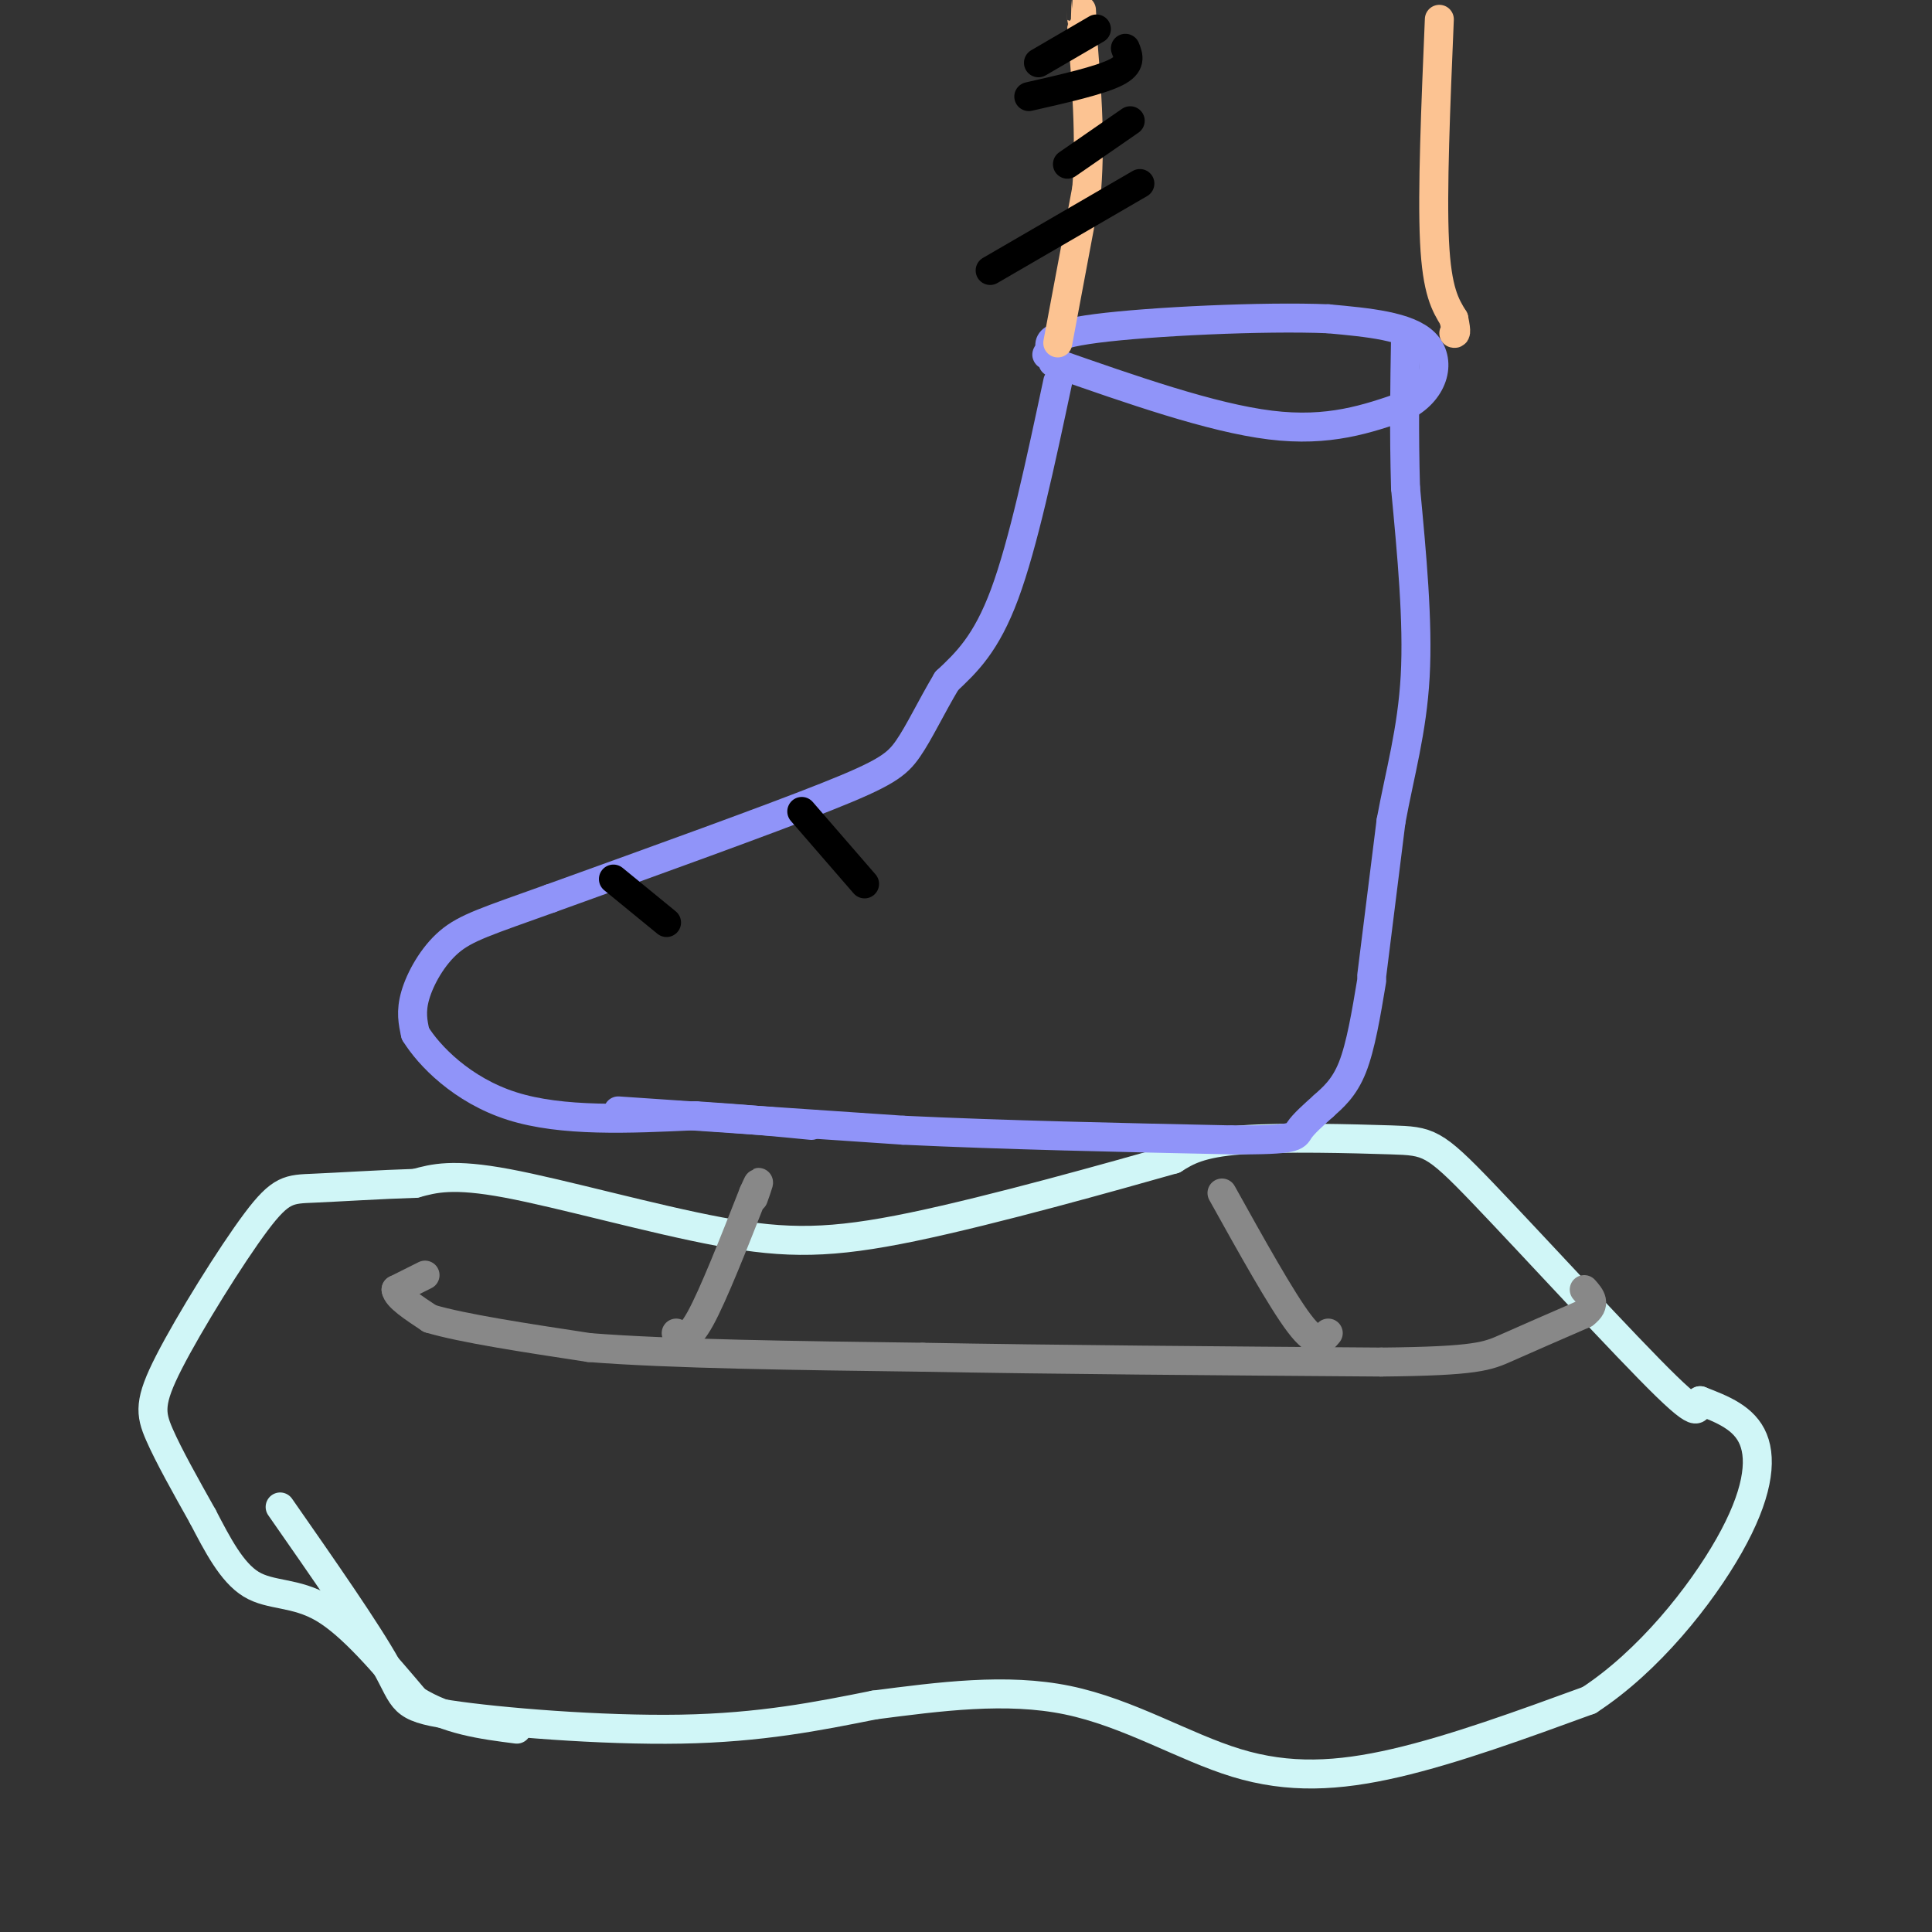 <svg viewBox='0 0 400 400' version='1.1' xmlns='http://www.w3.org/2000/svg' xmlns:xlink='http://www.w3.org/1999/xlink'><rect x="0" y="0" width="400" height="400" fill="#333333" stroke="none"/><g fill='none' stroke='rgb(208,246,247)' stroke-width='6' stroke-linecap='round' stroke-linejoin='round'><path d='M58,312c9.018,12.935 18.036,25.869 22,33c3.964,7.131 2.875,8.458 13,10c10.125,1.542 31.464,3.298 48,3c16.536,-0.298 28.268,-2.649 40,-5'/><path d='M181,353c13.525,-1.746 27.337,-3.612 40,-1c12.663,2.612 24.179,9.703 35,13c10.821,3.297 20.949,2.799 33,0c12.051,-2.799 26.026,-7.900 40,-13'/><path d='M329,352c12.321,-8.036 23.125,-21.625 29,-32c5.875,-10.375 6.821,-17.536 5,-22c-1.821,-4.464 -6.411,-6.232 -11,-8'/><path d='M352,290c-1.169,0.335 1.408,5.173 -7,-3c-8.408,-8.173 -27.800,-29.356 -38,-40c-10.200,-10.644 -11.208,-10.750 -19,-11c-7.792,-0.250 -22.369,-0.643 -31,0c-8.631,0.643 -11.315,2.321 -14,4'/><path d='M243,240c-12.612,3.569 -37.144,10.493 -54,14c-16.856,3.507 -26.038,3.598 -40,1c-13.962,-2.598 -32.703,-7.885 -44,-10c-11.297,-2.115 -15.148,-1.057 -19,0'/><path d='M86,245c-7.244,0.223 -15.853,0.781 -21,1c-5.147,0.219 -6.833,0.100 -12,7c-5.167,6.900 -13.814,20.819 -18,29c-4.186,8.181 -3.910,10.623 -2,15c1.910,4.377 5.455,10.688 9,17'/><path d='M42,314c2.988,5.726 5.958,11.542 10,14c4.042,2.458 9.155,1.560 15,5c5.845,3.440 12.423,11.220 19,19'/><path d='M86,352c6.667,4.167 13.833,5.083 21,6'/></g>
<g fill='none' stroke='rgb(136,136,136)' stroke-width='6' stroke-linecap='round' stroke-linejoin='round'><path d='M88,264c0.000,0.000 -6.000,3.000 -6,3'/><path d='M82,267c0.167,1.500 3.583,3.750 7,6'/><path d='M89,273c6.667,2.000 19.833,4.000 33,6'/><path d='M122,279c17.000,1.333 43.000,1.667 69,2'/><path d='M191,281c27.333,0.500 61.167,0.750 95,1'/><path d='M286,282c19.844,-0.200 21.956,-1.200 26,-3c4.044,-1.800 10.022,-4.400 16,-7'/><path d='M328,272c2.667,-2.000 1.333,-3.500 0,-5'/><path d='M140,276c1.167,0.917 2.333,1.833 5,-3c2.667,-4.833 6.833,-15.417 11,-26'/><path d='M156,247c1.833,-4.167 0.917,-1.583 0,1'/><path d='M275,276c-1.167,1.417 -2.333,2.833 -6,-2c-3.667,-4.833 -9.833,-15.917 -16,-27'/></g>
<g fill='none' stroke='rgb(144,148,249)' stroke-width='6' stroke-linecap='round' stroke-linejoin='round'><path d='M128,230c0.000,0.000 59.000,4.000 59,4'/><path d='M187,234c21.167,1.000 44.583,1.500 68,2'/><path d='M255,236c13.467,0.089 13.133,-0.689 14,-2c0.867,-1.311 2.933,-3.156 5,-5'/><path d='M274,229c1.933,-1.756 4.267,-3.644 6,-8c1.733,-4.356 2.867,-11.178 4,-18'/><path d='M284,202c0.000,0.000 4.000,-32.000 4,-32'/><path d='M288,170c1.822,-9.911 4.378,-18.689 5,-30c0.622,-11.311 -0.689,-25.156 -2,-39'/><path d='M291,101c-0.333,-11.667 -0.167,-21.333 0,-31'/><path d='M219,79c-3.583,16.833 -7.167,33.667 -11,44c-3.833,10.333 -7.917,14.167 -12,18'/><path d='M196,141c-3.333,5.607 -5.667,10.625 -8,14c-2.333,3.375 -4.667,5.107 -17,10c-12.333,4.893 -34.667,12.946 -57,21'/><path d='M114,186c-13.155,4.726 -17.542,6.042 -21,9c-3.458,2.958 -5.988,7.560 -7,11c-1.012,3.440 -0.506,5.720 0,8'/><path d='M86,214c2.756,4.489 9.644,11.711 20,15c10.356,3.289 24.178,2.644 38,2'/><path d='M144,231c10.333,0.667 17.167,1.333 24,2'/><path d='M218,75c16.417,5.750 32.833,11.500 45,13c12.167,1.500 20.083,-1.250 28,-4'/><path d='M291,84c6.133,-3.289 7.467,-9.511 4,-13c-3.467,-3.489 -11.733,-4.244 -20,-5'/><path d='M275,66c-13.378,-0.556 -36.822,0.556 -48,2c-11.178,1.444 -10.089,3.222 -9,5'/><path d='M218,73c-1.667,0.833 -1.333,0.417 -1,0'/></g>
<g fill='none' stroke='rgb(252,195,146)' stroke-width='6' stroke-linecap='round' stroke-linejoin='round'><path d='M219,71c0.000,0.000 6.000,-32.000 6,-32'/><path d='M225,39c0.833,-10.833 -0.083,-21.917 -1,-33'/><path d='M224,6c-0.167,-5.833 -0.083,-3.917 0,-2'/><path d='M298,4c-0.750,17.833 -1.500,35.667 -1,46c0.500,10.333 2.250,13.167 4,16'/><path d='M301,66c0.667,3.167 0.333,3.083 0,3'/></g>
<g fill='none' stroke='rgb(0,0,0)' stroke-width='6' stroke-linecap='round' stroke-linejoin='round'><path d='M233,10c0.667,1.667 1.333,3.333 -2,5c-3.333,1.667 -10.667,3.333 -18,5'/><path d='M234,25c0.000,0.000 -13.000,9.000 -13,9'/><path d='M236,38c0.000,0.000 -31.000,18.000 -31,18'/><path d='M227,6c0.000,0.000 -12.000,7.000 -12,7'/><path d='M127,182c0.000,0.000 11.000,9.000 11,9'/><path d='M166,168c0.000,0.000 13.000,15.000 13,15'/></g>
</svg>